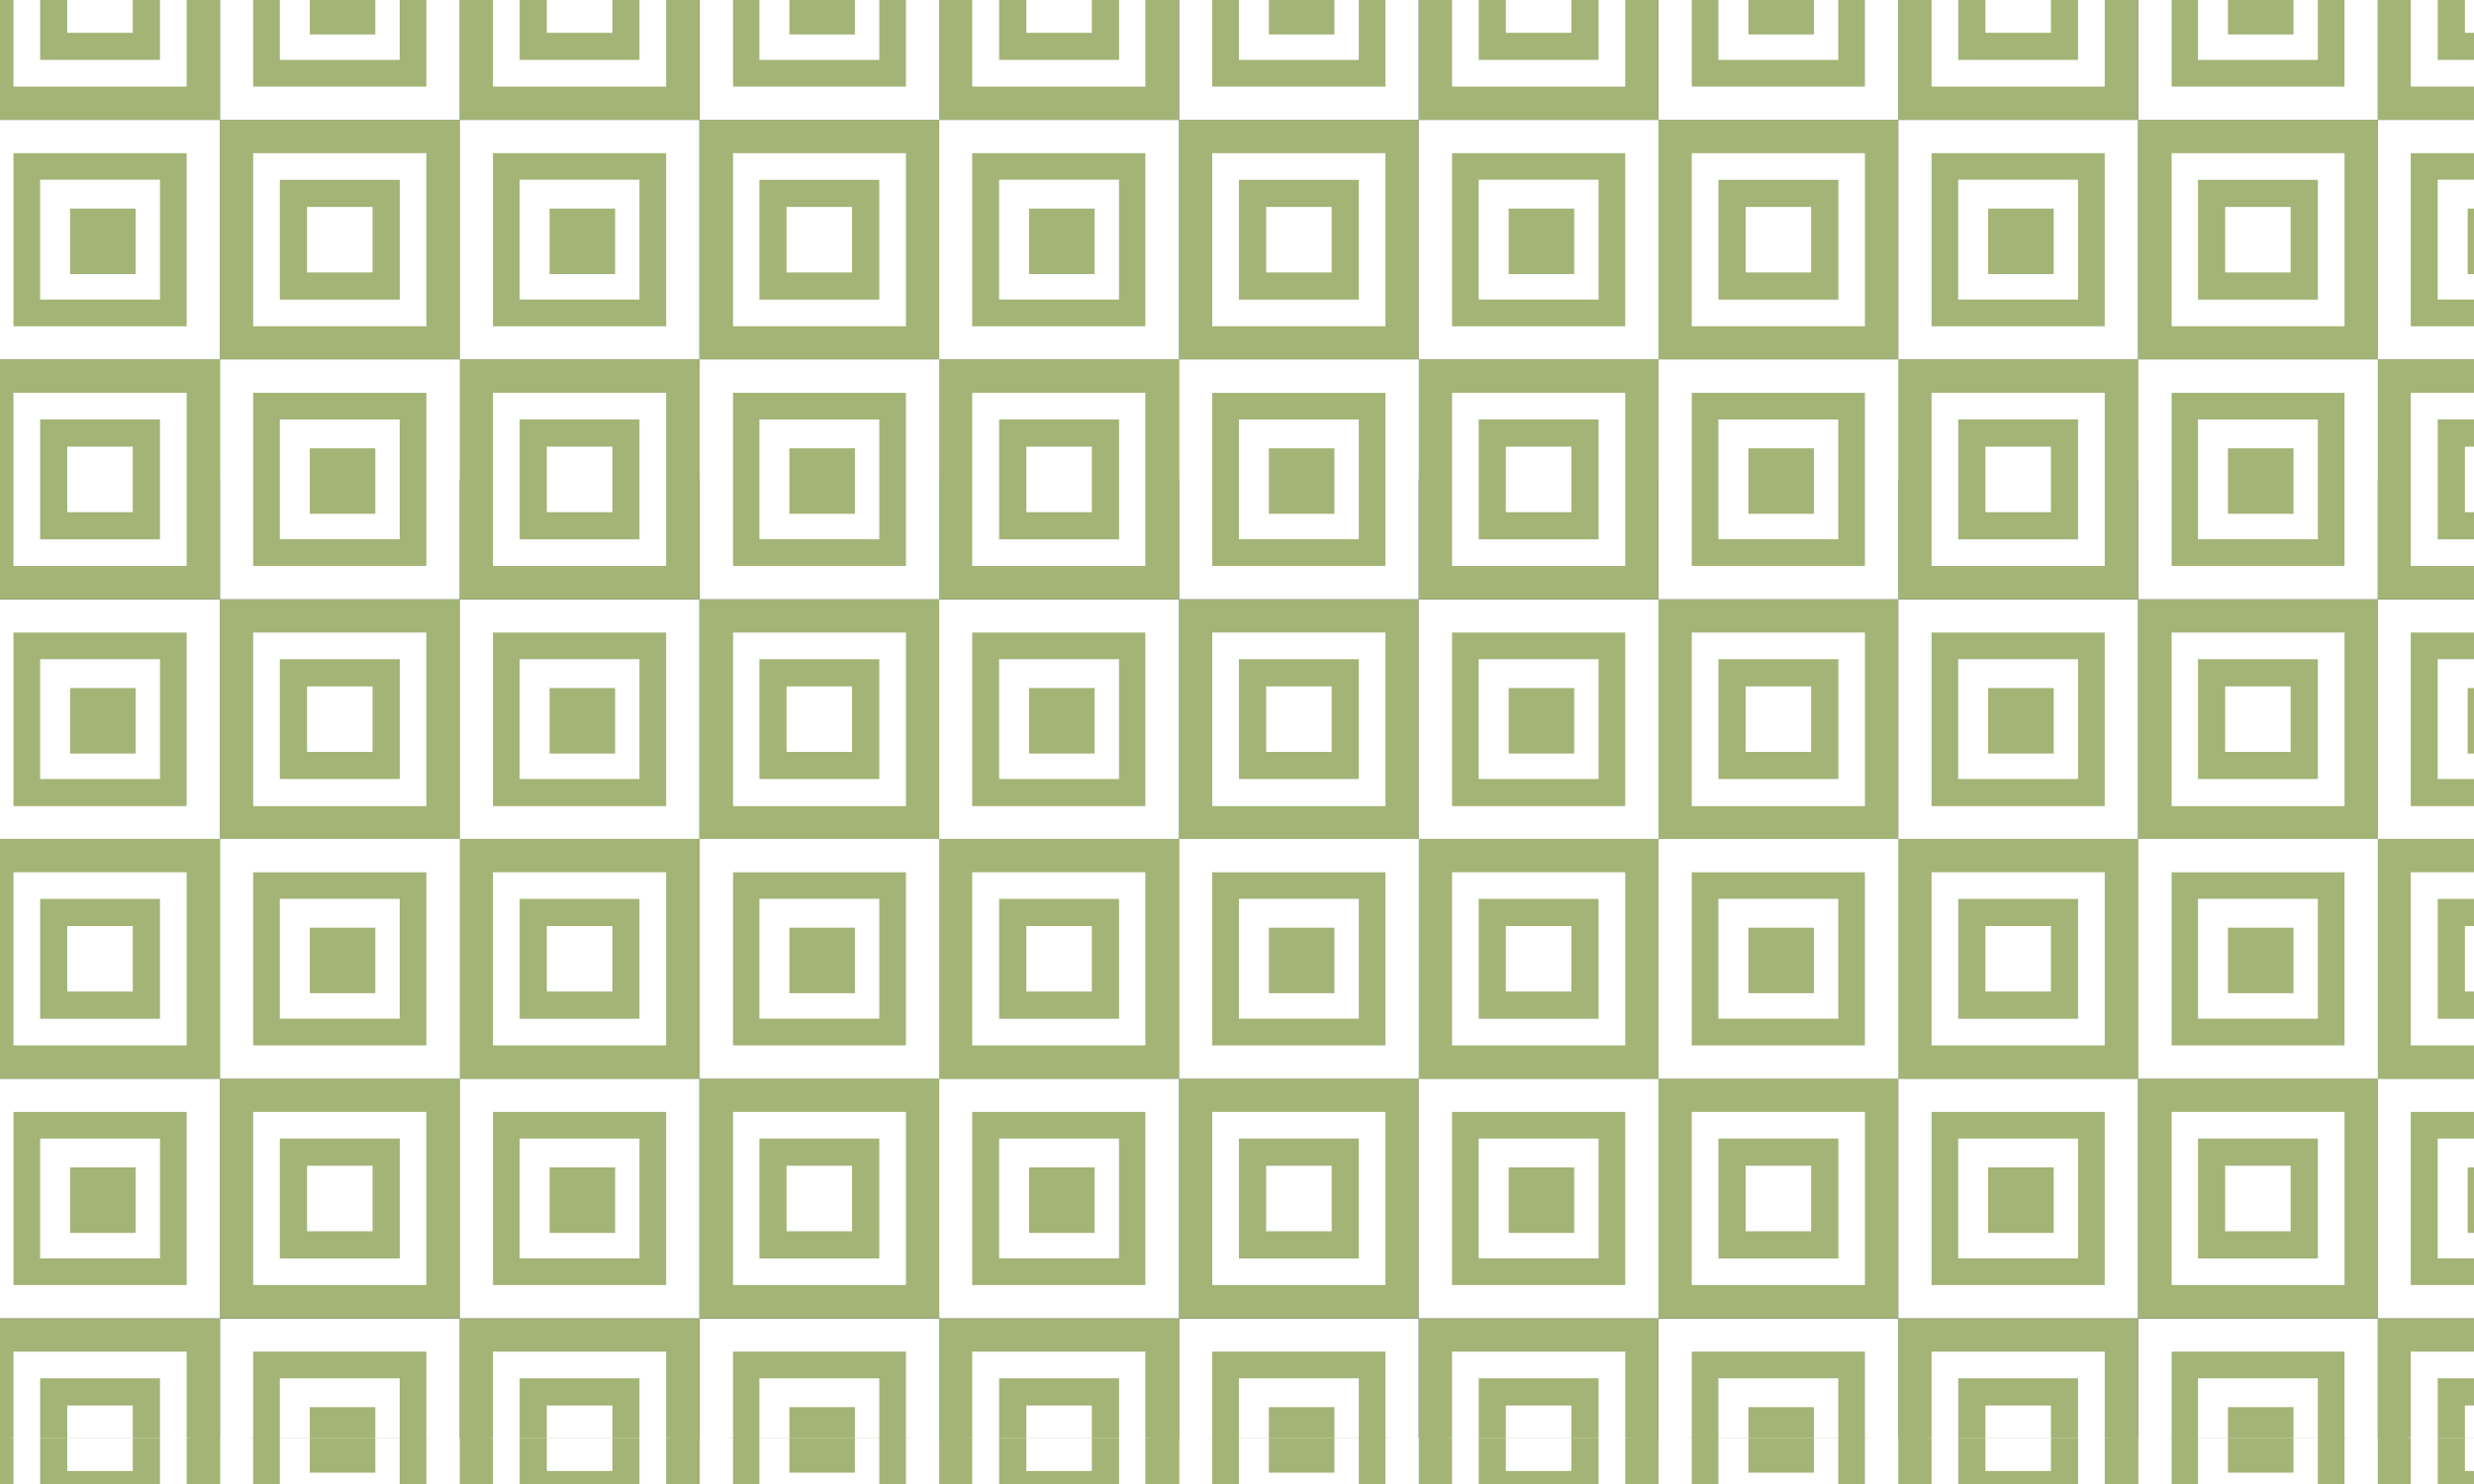 <?xml version="1.0" encoding="UTF-8"?> <svg xmlns="http://www.w3.org/2000/svg" xmlns:xlink="http://www.w3.org/1999/xlink" id="Layer_1" data-name="Layer 1" viewBox="0 0 270 162"><rect x="0" y="0" width="270" height="162" fill="#333333" stroke="none"/><defs><style>.cls-1{fill:none;}.cls-2{clip-path:url(#clip-path);}.cls-3{clip-path:url(#clip-path-2);}.cls-4{fill:#fff;}.cls-5{fill:#a3b476;}.cls-6{clip-path:url(#clip-path-3);}.cls-7{clip-path:url(#clip-path-4);}.cls-8{clip-path:url(#clip-path-5);}.cls-9{clip-path:url(#clip-path-6);}.cls-10{clip-path:url(#clip-path-7);}.cls-11{clip-path:url(#clip-path-8);}.cls-12{clip-path:url(#clip-path-9);}.cls-13{clip-path:url(#clip-path-10);}.cls-14{clip-path:url(#clip-path-11);}.cls-15{clip-path:url(#clip-path-12);}.cls-16{clip-path:url(#clip-path-13);}.cls-17{clip-path:url(#clip-path-14);}.cls-18{clip-path:url(#clip-path-15);}</style><clipPath id="clip-path"><rect class="cls-1" width="270" height="162"></rect></clipPath><clipPath id="clip-path-2"><rect class="cls-1" x="233.33" width="52.33" height="52.33"></rect></clipPath><clipPath id="clip-path-3"><rect class="cls-1" x="233.33" y="157" width="52.33" height="52.33"></rect></clipPath><clipPath id="clip-path-4"><rect class="cls-1" x="181" width="52.33" height="52.33"></rect></clipPath><clipPath id="clip-path-5"><rect class="cls-1" x="181" y="157" width="52.33" height="52.33"></rect></clipPath><clipPath id="clip-path-6"><rect class="cls-1" x="128.67" width="52.33" height="52.33"></rect></clipPath><clipPath id="clip-path-7"><rect class="cls-1" x="128.67" y="157" width="52.33" height="52.33"></rect></clipPath><clipPath id="clip-path-8"><rect class="cls-1" x="76.33" width="52.33" height="52.33"></rect></clipPath><clipPath id="clip-path-9"><rect class="cls-1" x="76.33" y="157" width="52.33" height="52.33"></rect></clipPath><clipPath id="clip-path-10"><rect class="cls-1" x="24" width="52.33" height="52.33"></rect></clipPath><clipPath id="clip-path-11"><rect class="cls-1" x="24" y="157" width="52.33" height="52.33"></rect></clipPath><clipPath id="clip-path-12"><rect class="cls-1" x="-28.33" width="52.33" height="52.33"></rect></clipPath><clipPath id="clip-path-13"><rect class="cls-1" x="-28.33" y="157" width="52.33" height="52.33"></rect></clipPath><clipPath id="clip-path-14"><rect class="cls-1" x="-290" y="118.89" width="270" height="43.11"></rect></clipPath><clipPath id="clip-path-15"><rect class="cls-1" x="-28.33" y="104.67" width="52.33" height="52.33"></rect></clipPath></defs><title>Biz Card mwp Squares</title><g class="cls-2"><g class="cls-3"><rect class="cls-4" x="262.77" y="42.52" width="19.63" height="19.63"></rect><path class="cls-5" d="M282,42.88v18.9h-18.9V42.88H282m3.64-3.63H259.5V65.42h26.17V39.25Z"></path><polygon class="cls-5" points="279.13 45.79 266.04 45.79 266.04 58.88 279.13 58.88 279.13 45.79 279.13 45.79"></polygon><rect class="cls-4" x="269.01" y="48.76" width="7.15" height="7.15"></rect><rect class="cls-5" x="236.6" y="42.52" width="19.63" height="19.63"></rect><path class="cls-4" d="M255.87,42.88v18.9H237V42.88h18.9m3.63-3.63H233.33V65.42H259.5V39.25Z"></path><rect class="cls-4" x="239.88" y="45.79" width="13.08" height="13.08"></rect><rect class="cls-5" x="243.15" y="48.94" width="7.15" height="7.15"></rect><rect class="cls-4" x="236.6" y="16.35" width="19.63" height="19.63"></rect><path class="cls-5" d="M255.87,16.72v18.9H237V16.72h18.9m3.63-3.64H233.33V39.25H259.5V13.08Z"></path><polygon class="cls-5" points="252.96 19.63 239.88 19.63 239.88 32.71 252.96 32.71 252.96 19.63 252.96 19.63"></polygon><rect class="cls-5" x="262.77" y="16.35" width="19.63" height="19.63"></rect><path class="cls-4" d="M282,16.72v18.9h-18.9V16.72H282m3.64-3.64H259.5V39.25h26.17V13.08Z"></path><rect class="cls-4" x="266.04" y="19.62" width="13.08" height="13.08"></rect><rect class="cls-5" x="269.31" y="22.77" width="7.15" height="7.15"></rect><rect class="cls-4" x="242.84" y="22.59" width="7.15" height="7.15"></rect><rect class="cls-4" x="262.77" y="-9.81" width="19.63" height="19.63"></rect><path class="cls-5" d="M282-9.45V9.45h-18.9V-9.45H282m3.64-3.63H259.5V13.08h26.17V-13.08Z"></path><polygon class="cls-5" points="279.13 -6.54 266.04 -6.54 266.04 6.54 279.13 6.54 279.13 -6.54 279.13 -6.54"></polygon><rect class="cls-4" x="269.01" y="-3.57" width="7.15" height="7.15"></rect><rect class="cls-5" x="236.6" y="-9.81" width="19.63" height="19.63"></rect><path class="cls-4" d="M255.87-9.45V9.45H237V-9.45h18.9m3.63-3.63H233.33V13.08H259.5V-13.08Z"></path><rect class="cls-4" x="239.88" y="-6.54" width="13.08" height="13.08"></rect><rect class="cls-5" x="243.15" y="-3.39" width="7.15" height="7.15"></rect></g><rect class="cls-4" x="262.77" y="94.85" width="19.63" height="19.63"></rect><path class="cls-5" d="M282,95.22v18.9h-18.9V95.22H282m3.64-3.64H259.5v26.17h26.17V91.58Z"></path><polygon class="cls-5" points="279.13 98.13 266.04 98.13 266.04 111.21 279.13 111.21 279.13 98.13 279.13 98.13"></polygon><rect class="cls-4" x="269.01" y="101.09" width="7.15" height="7.15"></rect><rect class="cls-5" x="236.6" y="94.85" width="19.63" height="19.63"></rect><path class="cls-4" d="M255.87,95.22v18.9H237V95.22h18.9m3.63-3.64H233.33v26.17H259.5V91.58Z"></path><rect class="cls-4" x="239.88" y="98.12" width="13.08" height="13.08"></rect><rect class="cls-5" x="243.15" y="101.27" width="7.15" height="7.15"></rect><rect class="cls-4" x="236.6" y="68.69" width="19.63" height="19.63"></rect><path class="cls-5" d="M255.87,69.05V88H237V69.05h18.9m3.63-3.63H233.33V91.58H259.5V65.42Z"></path><polygon class="cls-5" points="252.96 71.96 239.88 71.96 239.88 85.04 252.96 85.04 252.96 71.96 252.96 71.96"></polygon><rect class="cls-5" x="262.77" y="68.69" width="19.63" height="19.63"></rect><path class="cls-4" d="M282,69.05V88h-18.9V69.05H282m3.64-3.63H259.5V91.58h26.17V65.42Z"></path><rect class="cls-4" x="266.04" y="71.96" width="13.08" height="13.08"></rect><rect class="cls-5" x="269.31" y="75.11" width="7.15" height="7.15"></rect><rect class="cls-4" x="242.84" y="74.93" width="7.15" height="7.15"></rect><rect class="cls-4" x="262.77" y="42.52" width="19.63" height="19.63"></rect><path class="cls-5" d="M282,42.88v18.9h-18.9V42.88H282m3.64-3.63H259.5V65.42h26.17V39.25Z"></path><polygon class="cls-5" points="279.13 45.79 266.04 45.79 266.04 58.88 279.13 58.88 279.13 45.79 279.13 45.79"></polygon><rect class="cls-4" x="269.01" y="48.76" width="7.15" height="7.15"></rect><rect class="cls-5" x="236.6" y="42.52" width="19.63" height="19.63"></rect><path class="cls-4" d="M255.87,42.88v18.9H237V42.88h18.9m3.63-3.63H233.33V65.42H259.5V39.25Z"></path><rect class="cls-4" x="239.88" y="45.79" width="13.08" height="13.08"></rect><rect class="cls-5" x="243.15" y="48.94" width="7.15" height="7.15"></rect><rect class="cls-4" x="262.77" y="147.19" width="19.63" height="19.63"></rect><path class="cls-5" d="M282,147.55v18.9h-18.9v-18.9H282m3.64-3.63H259.5v26.16h26.17V143.92Z"></path><polygon class="cls-5" points="279.13 150.46 266.04 150.46 266.04 163.54 279.13 163.54 279.13 150.46 279.13 150.46"></polygon><rect class="cls-4" x="269.01" y="153.43" width="7.15" height="7.15"></rect><rect class="cls-5" x="236.6" y="147.19" width="19.63" height="19.63"></rect><path class="cls-4" d="M255.87,147.55v18.9H237v-18.9h18.9m3.63-3.63H233.33v26.16H259.5V143.92Z"></path><rect class="cls-4" x="239.88" y="150.46" width="13.08" height="13.08"></rect><rect class="cls-5" x="243.15" y="153.61" width="7.15" height="7.15"></rect><rect class="cls-4" x="236.6" y="121.02" width="19.63" height="19.63"></rect><path class="cls-5" d="M255.87,121.38v18.9H237v-18.9h18.9m3.63-3.63H233.33v26.17H259.5V117.75Z"></path><polygon class="cls-5" points="252.96 124.29 239.88 124.29 239.88 137.38 252.96 137.38 252.96 124.29 252.96 124.29"></polygon><rect class="cls-5" x="262.77" y="121.02" width="19.63" height="19.63"></rect><path class="cls-4" d="M282,121.38v18.9h-18.9v-18.9H282m3.64-3.63H259.5v26.17h26.17V117.75Z"></path><rect class="cls-4" x="266.04" y="124.29" width="13.08" height="13.08"></rect><rect class="cls-5" x="269.31" y="127.44" width="7.15" height="7.15"></rect><rect class="cls-4" x="242.84" y="127.26" width="7.15" height="7.15"></rect><rect class="cls-4" x="262.77" y="94.85" width="19.63" height="19.63"></rect><path class="cls-5" d="M282,95.22v18.9h-18.9V95.22H282m3.64-3.64H259.5v26.17h26.17V91.58Z"></path><polygon class="cls-5" points="279.13 98.13 266.04 98.13 266.04 111.21 279.13 111.21 279.13 98.13 279.13 98.13"></polygon><rect class="cls-4" x="269.01" y="101.09" width="7.15" height="7.15"></rect><rect class="cls-5" x="236.6" y="94.85" width="19.63" height="19.63"></rect><path class="cls-4" d="M255.87,95.22v18.9H237V95.22h18.9m3.63-3.64H233.33v26.17H259.5V91.58Z"></path><rect class="cls-4" x="239.88" y="98.12" width="13.08" height="13.08"></rect><rect class="cls-5" x="243.15" y="101.27" width="7.15" height="7.15"></rect><g class="cls-6"><rect class="cls-4" x="262.77" y="147.19" width="19.63" height="19.63"></rect><path class="cls-5" d="M282,147.55v18.9h-18.9v-18.9H282m3.64-3.63H259.5v26.16h26.17V143.92Z"></path><polygon class="cls-5" points="279.13 150.46 266.04 150.46 266.04 163.54 279.13 163.54 279.13 150.46 279.13 150.46"></polygon><rect class="cls-4" x="269.01" y="153.43" width="7.15" height="7.15"></rect><rect class="cls-5" x="236.6" y="147.19" width="19.63" height="19.63"></rect><path class="cls-4" d="M255.87,147.55v18.9H237v-18.9h18.9m3.63-3.63H233.33v26.16H259.5V143.92Z"></path><rect class="cls-4" x="239.88" y="150.46" width="13.08" height="13.08"></rect><rect class="cls-5" x="243.15" y="153.61" width="7.15" height="7.15"></rect></g><g class="cls-7"><rect class="cls-4" x="210.44" y="42.52" width="19.63" height="19.63"></rect><path class="cls-5" d="M229.7,42.88v18.9H210.8V42.88h18.9m3.63-3.63H207.17V65.42h26.16V39.25Z"></path><polygon class="cls-5" points="226.79 45.79 213.71 45.79 213.71 58.88 226.79 58.88 226.79 45.79 226.79 45.79"></polygon><rect class="cls-4" x="216.68" y="48.76" width="7.15" height="7.15"></rect><rect class="cls-5" x="184.27" y="42.52" width="19.63" height="19.63"></rect><path class="cls-4" d="M203.53,42.88v18.9h-18.9V42.88h18.9m3.64-3.63H181V65.42h26.17V39.25Z"></path><rect class="cls-4" x="187.54" y="45.79" width="13.08" height="13.08"></rect><rect class="cls-5" x="190.81" y="48.94" width="7.15" height="7.15"></rect><rect class="cls-4" x="184.27" y="16.35" width="19.63" height="19.63"></rect><path class="cls-5" d="M203.53,16.72v18.9h-18.9V16.72h18.9m3.64-3.64H181V39.25h26.17V13.08Z"></path><polygon class="cls-5" points="200.63 19.63 187.54 19.63 187.54 32.71 200.63 32.71 200.63 19.63 200.63 19.63"></polygon><rect class="cls-5" x="210.44" y="16.35" width="19.63" height="19.63"></rect><path class="cls-4" d="M229.7,16.72v18.9H210.8V16.72h18.9m3.63-3.64H207.17V39.25h26.16V13.08Z"></path><rect class="cls-4" x="213.71" y="19.62" width="13.08" height="13.08"></rect><rect class="cls-5" x="216.98" y="22.77" width="7.15" height="7.15"></rect><rect class="cls-4" x="190.51" y="22.59" width="7.15" height="7.15"></rect><rect class="cls-4" x="210.44" y="-9.81" width="19.63" height="19.63"></rect><path class="cls-5" d="M229.7-9.45V9.45H210.8V-9.45h18.9m3.63-3.63H207.17V13.08h26.16V-13.08Z"></path><polygon class="cls-5" points="226.79 -6.54 213.71 -6.54 213.71 6.54 226.79 6.54 226.79 -6.54 226.79 -6.54"></polygon><rect class="cls-4" x="216.68" y="-3.57" width="7.15" height="7.15"></rect><rect class="cls-5" x="184.27" y="-9.81" width="19.63" height="19.63"></rect><path class="cls-4" d="M203.53-9.45V9.45h-18.9V-9.45h18.9m3.64-3.63H181V13.08h26.17V-13.08Z"></path><rect class="cls-4" x="187.54" y="-6.54" width="13.08" height="13.08"></rect><rect class="cls-5" x="190.81" y="-3.39" width="7.15" height="7.15"></rect></g><rect class="cls-4" x="210.44" y="94.85" width="19.63" height="19.63"></rect><path class="cls-5" d="M229.7,95.22v18.9H210.8V95.22h18.9m3.63-3.64H207.17v26.17h26.16V91.58Z"></path><polygon class="cls-5" points="226.79 98.13 213.71 98.13 213.71 111.21 226.79 111.21 226.79 98.13 226.79 98.13"></polygon><rect class="cls-4" x="216.68" y="101.09" width="7.15" height="7.15"></rect><rect class="cls-5" x="184.27" y="94.85" width="19.63" height="19.63"></rect><path class="cls-4" d="M203.53,95.22v18.9h-18.9V95.22h18.9m3.64-3.64H181v26.17h26.17V91.58Z"></path><rect class="cls-4" x="187.54" y="98.12" width="13.08" height="13.08"></rect><rect class="cls-5" x="190.81" y="101.27" width="7.15" height="7.15"></rect><rect class="cls-4" x="184.27" y="68.69" width="19.63" height="19.63"></rect><path class="cls-5" d="M203.53,69.05V88h-18.9V69.05h18.9m3.64-3.63H181V91.58h26.17V65.42Z"></path><polygon class="cls-5" points="200.63 71.96 187.54 71.96 187.54 85.04 200.63 85.04 200.63 71.96 200.63 71.96"></polygon><rect class="cls-5" x="210.44" y="68.69" width="19.63" height="19.63"></rect><path class="cls-4" d="M229.7,69.05V88H210.8V69.05h18.9m3.63-3.63H207.17V91.58h26.16V65.42Z"></path><rect class="cls-4" x="213.71" y="71.96" width="13.08" height="13.08"></rect><rect class="cls-5" x="216.98" y="75.11" width="7.15" height="7.15"></rect><rect class="cls-4" x="190.51" y="74.93" width="7.15" height="7.15"></rect><rect class="cls-4" x="210.44" y="42.52" width="19.63" height="19.63"></rect><path class="cls-5" d="M229.7,42.88v18.9H210.8V42.88h18.9m3.63-3.63H207.17V65.42h26.16V39.25Z"></path><polygon class="cls-5" points="226.79 45.79 213.71 45.79 213.71 58.88 226.79 58.88 226.79 45.79 226.79 45.79"></polygon><rect class="cls-4" x="216.68" y="48.76" width="7.15" height="7.15"></rect><rect class="cls-5" x="184.27" y="42.52" width="19.63" height="19.63"></rect><path class="cls-4" d="M203.53,42.88v18.9h-18.9V42.88h18.9m3.64-3.63H181V65.42h26.17V39.25Z"></path><rect class="cls-4" x="187.54" y="45.79" width="13.08" height="13.08"></rect><rect class="cls-5" x="190.81" y="48.94" width="7.15" height="7.15"></rect><rect class="cls-4" x="210.44" y="147.19" width="19.63" height="19.63"></rect><path class="cls-5" d="M229.7,147.55v18.9H210.8v-18.9h18.9m3.63-3.63H207.17v26.16h26.16V143.92Z"></path><polygon class="cls-5" points="226.79 150.46 213.71 150.46 213.71 163.54 226.79 163.54 226.79 150.46 226.79 150.46"></polygon><rect class="cls-4" x="216.68" y="153.43" width="7.15" height="7.15"></rect><rect class="cls-5" x="184.27" y="147.19" width="19.63" height="19.63"></rect><path class="cls-4" d="M203.53,147.55v18.9h-18.9v-18.9h18.9m3.64-3.63H181v26.16h26.17V143.92Z"></path><rect class="cls-4" x="187.54" y="150.46" width="13.08" height="13.08"></rect><rect class="cls-5" x="190.81" y="153.61" width="7.15" height="7.15"></rect><rect class="cls-4" x="184.27" y="121.02" width="19.63" height="19.63"></rect><path class="cls-5" d="M203.53,121.38v18.9h-18.9v-18.9h18.9m3.64-3.63H181v26.17h26.17V117.75Z"></path><polygon class="cls-5" points="200.63 124.29 187.54 124.29 187.54 137.38 200.63 137.38 200.63 124.29 200.63 124.29"></polygon><rect class="cls-5" x="210.44" y="121.02" width="19.63" height="19.63"></rect><path class="cls-4" d="M229.7,121.38v18.9H210.8v-18.9h18.9m3.63-3.63H207.17v26.17h26.16V117.75Z"></path><rect class="cls-4" x="213.71" y="124.29" width="13.08" height="13.08"></rect><rect class="cls-5" x="216.98" y="127.44" width="7.15" height="7.15"></rect><rect class="cls-4" x="190.51" y="127.26" width="7.15" height="7.15"></rect><rect class="cls-4" x="210.44" y="94.85" width="19.63" height="19.63"></rect><path class="cls-5" d="M229.7,95.22v18.9H210.8V95.22h18.9m3.63-3.64H207.17v26.17h26.16V91.58Z"></path><polygon class="cls-5" points="226.79 98.13 213.71 98.13 213.71 111.21 226.79 111.21 226.79 98.13 226.79 98.13"></polygon><rect class="cls-4" x="216.68" y="101.09" width="7.15" height="7.15"></rect><rect class="cls-5" x="184.27" y="94.85" width="19.63" height="19.63"></rect><path class="cls-4" d="M203.53,95.22v18.9h-18.9V95.22h18.9m3.64-3.64H181v26.17h26.17V91.58Z"></path><rect class="cls-4" x="187.54" y="98.12" width="13.08" height="13.08"></rect><rect class="cls-5" x="190.81" y="101.27" width="7.15" height="7.15"></rect><g class="cls-8"><rect class="cls-4" x="210.44" y="147.19" width="19.63" height="19.63"></rect><path class="cls-5" d="M229.7,147.55v18.9H210.8v-18.9h18.9m3.63-3.63H207.17v26.16h26.16V143.92Z"></path><polygon class="cls-5" points="226.79 150.46 213.71 150.46 213.71 163.54 226.79 163.54 226.79 150.46 226.79 150.46"></polygon><rect class="cls-4" x="216.68" y="153.43" width="7.15" height="7.15"></rect><rect class="cls-5" x="184.27" y="147.19" width="19.63" height="19.63"></rect><path class="cls-4" d="M203.53,147.55v18.9h-18.9v-18.9h18.9m3.64-3.63H181v26.16h26.17V143.92Z"></path><rect class="cls-4" x="187.54" y="150.46" width="13.08" height="13.08"></rect><rect class="cls-5" x="190.81" y="153.61" width="7.15" height="7.15"></rect></g><g class="cls-9"><rect class="cls-4" x="158.1" y="42.52" width="19.63" height="19.63"></rect><path class="cls-5" d="M177.37,42.88v18.9h-18.9V42.88h18.9M181,39.25H154.83V65.42H181V39.25Z"></path><polygon class="cls-5" points="174.46 45.79 161.38 45.79 161.38 58.88 174.46 58.88 174.46 45.79 174.46 45.79"></polygon><rect class="cls-4" x="164.34" y="48.76" width="7.15" height="7.15"></rect><rect class="cls-5" x="131.94" y="42.52" width="19.63" height="19.63"></rect><path class="cls-4" d="M151.2,42.88v18.9H132.3V42.88h18.9m3.63-3.63H128.67V65.42h26.16V39.25Z"></path><rect class="cls-4" x="135.21" y="45.79" width="13.08" height="13.08"></rect><rect class="cls-5" x="138.48" y="48.94" width="7.15" height="7.15"></rect><rect class="cls-4" x="131.94" y="16.35" width="19.63" height="19.63"></rect><path class="cls-5" d="M151.2,16.72v18.9H132.3V16.72h18.9m3.63-3.64H128.67V39.25h26.16V13.08Z"></path><polygon class="cls-5" points="148.29 19.63 135.21 19.63 135.21 32.71 148.29 32.71 148.29 19.63 148.29 19.63"></polygon><rect class="cls-5" x="158.1" y="16.35" width="19.63" height="19.63"></rect><path class="cls-4" d="M177.37,16.72v18.9h-18.9V16.72h18.9M181,13.08H154.83V39.25H181V13.08Z"></path><rect class="cls-4" x="161.38" y="19.62" width="13.08" height="13.08"></rect><rect class="cls-5" x="164.65" y="22.77" width="7.15" height="7.15"></rect><rect class="cls-4" x="138.18" y="22.59" width="7.15" height="7.15"></rect><rect class="cls-4" x="158.1" y="-9.81" width="19.63" height="19.63"></rect><path class="cls-5" d="M177.37-9.45V9.45h-18.9V-9.45h18.9M181-13.08H154.83V13.08H181V-13.08Z"></path><polygon class="cls-5" points="174.46 -6.54 161.38 -6.54 161.38 6.54 174.46 6.54 174.46 -6.54 174.46 -6.54"></polygon><rect class="cls-4" x="164.34" y="-3.57" width="7.15" height="7.15"></rect><rect class="cls-5" x="131.94" y="-9.81" width="19.63" height="19.63"></rect><path class="cls-4" d="M151.2-9.45V9.45H132.3V-9.45h18.9m3.63-3.63H128.67V13.08h26.16V-13.08Z"></path><rect class="cls-4" x="135.21" y="-6.54" width="13.08" height="13.08"></rect><rect class="cls-5" x="138.48" y="-3.39" width="7.15" height="7.15"></rect></g><rect class="cls-4" x="158.1" y="94.85" width="19.63" height="19.63"></rect><path class="cls-5" d="M177.37,95.22v18.9h-18.9V95.22h18.9M181,91.58H154.83v26.17H181V91.58Z"></path><polygon class="cls-5" points="174.46 98.13 161.38 98.13 161.38 111.21 174.46 111.21 174.46 98.13 174.46 98.13"></polygon><rect class="cls-4" x="164.34" y="101.09" width="7.15" height="7.15"></rect><rect class="cls-5" x="131.94" y="94.85" width="19.63" height="19.63"></rect><path class="cls-4" d="M151.2,95.22v18.9H132.3V95.22h18.9m3.63-3.64H128.67v26.17h26.16V91.58Z"></path><rect class="cls-4" x="135.21" y="98.12" width="13.08" height="13.08"></rect><rect class="cls-5" x="138.48" y="101.27" width="7.15" height="7.15"></rect><rect class="cls-4" x="131.94" y="68.69" width="19.63" height="19.63"></rect><path class="cls-5" d="M151.2,69.05V88H132.3V69.05h18.9m3.63-3.63H128.67V91.58h26.16V65.42Z"></path><polygon class="cls-5" points="148.29 71.96 135.21 71.96 135.21 85.04 148.29 85.04 148.29 71.96 148.29 71.96"></polygon><rect class="cls-5" x="158.1" y="68.69" width="19.63" height="19.63"></rect><path class="cls-4" d="M177.37,69.05V88h-18.9V69.05h18.9M181,65.42H154.83V91.58H181V65.42Z"></path><rect class="cls-4" x="161.38" y="71.96" width="13.08" height="13.08"></rect><rect class="cls-5" x="164.65" y="75.11" width="7.15" height="7.15"></rect><rect class="cls-4" x="138.18" y="74.93" width="7.15" height="7.15"></rect><rect class="cls-4" x="158.1" y="42.52" width="19.63" height="19.63"></rect><path class="cls-5" d="M177.37,42.88v18.9h-18.9V42.88h18.9M181,39.25H154.83V65.42H181V39.25Z"></path><polygon class="cls-5" points="174.46 45.79 161.38 45.79 161.38 58.88 174.46 58.88 174.46 45.79 174.46 45.79"></polygon><rect class="cls-4" x="164.34" y="48.76" width="7.15" height="7.15"></rect><rect class="cls-5" x="131.94" y="42.52" width="19.63" height="19.63"></rect><path class="cls-4" d="M151.2,42.88v18.9H132.3V42.88h18.9m3.63-3.63H128.67V65.42h26.16V39.25Z"></path><rect class="cls-4" x="135.21" y="45.79" width="13.08" height="13.08"></rect><rect class="cls-5" x="138.48" y="48.94" width="7.15" height="7.15"></rect><rect class="cls-4" x="158.1" y="147.19" width="19.63" height="19.63"></rect><path class="cls-5" d="M177.37,147.55v18.9h-18.9v-18.9h18.9m3.63-3.63H154.83v26.16H181V143.92Z"></path><polygon class="cls-5" points="174.46 150.46 161.38 150.46 161.38 163.54 174.46 163.54 174.46 150.46 174.46 150.46"></polygon><rect class="cls-4" x="164.34" y="153.43" width="7.15" height="7.15"></rect><rect class="cls-5" x="131.94" y="147.19" width="19.63" height="19.63"></rect><path class="cls-4" d="M151.2,147.55v18.9H132.3v-18.9h18.9m3.63-3.63H128.67v26.16h26.16V143.92Z"></path><rect class="cls-4" x="135.21" y="150.46" width="13.08" height="13.08"></rect><rect class="cls-5" x="138.48" y="153.61" width="7.15" height="7.15"></rect><rect class="cls-4" x="131.94" y="121.02" width="19.63" height="19.63"></rect><path class="cls-5" d="M151.2,121.38v18.9H132.3v-18.9h18.9m3.63-3.63H128.67v26.17h26.16V117.75Z"></path><polygon class="cls-5" points="148.29 124.29 135.21 124.29 135.21 137.38 148.29 137.38 148.29 124.29 148.29 124.29"></polygon><rect class="cls-5" x="158.1" y="121.02" width="19.63" height="19.63"></rect><path class="cls-4" d="M177.37,121.38v18.9h-18.9v-18.9h18.9m3.63-3.63H154.83v26.17H181V117.75Z"></path><rect class="cls-4" x="161.38" y="124.29" width="13.08" height="13.08"></rect><rect class="cls-5" x="164.65" y="127.44" width="7.15" height="7.15"></rect><rect class="cls-4" x="138.18" y="127.26" width="7.15" height="7.15"></rect><rect class="cls-4" x="158.1" y="94.85" width="19.63" height="19.63"></rect><path class="cls-5" d="M177.37,95.22v18.9h-18.9V95.22h18.9M181,91.58H154.83v26.17H181V91.58Z"></path><polygon class="cls-5" points="174.46 98.13 161.38 98.13 161.38 111.21 174.46 111.21 174.46 98.13 174.46 98.13"></polygon><rect class="cls-4" x="164.34" y="101.09" width="7.15" height="7.15"></rect><rect class="cls-5" x="131.94" y="94.85" width="19.63" height="19.63"></rect><path class="cls-4" d="M151.2,95.22v18.9H132.3V95.22h18.9m3.63-3.64H128.67v26.17h26.16V91.58Z"></path><rect class="cls-4" x="135.21" y="98.12" width="13.08" height="13.08"></rect><rect class="cls-5" x="138.48" y="101.27" width="7.15" height="7.15"></rect><g class="cls-10"><rect class="cls-4" x="158.1" y="147.19" width="19.63" height="19.63"></rect><path class="cls-5" d="M177.37,147.55v18.9h-18.9v-18.9h18.9m3.63-3.63H154.83v26.16H181V143.92Z"></path><polygon class="cls-5" points="174.46 150.46 161.38 150.46 161.38 163.54 174.46 163.54 174.46 150.46 174.46 150.46"></polygon><rect class="cls-4" x="164.34" y="153.43" width="7.15" height="7.15"></rect><rect class="cls-5" x="131.94" y="147.19" width="19.63" height="19.63"></rect><path class="cls-4" d="M151.2,147.55v18.9H132.3v-18.9h18.9m3.63-3.63H128.67v26.16h26.16V143.92Z"></path><rect class="cls-4" x="135.21" y="150.46" width="13.08" height="13.08"></rect><rect class="cls-5" x="138.48" y="153.61" width="7.15" height="7.15"></rect></g><g class="cls-11"><rect class="cls-4" x="105.77" y="42.52" width="19.63" height="19.63"></rect><path class="cls-5" d="M125,42.88v18.9h-18.9V42.88H125m3.64-3.63H102.5V65.42h26.17V39.25Z"></path><polygon class="cls-5" points="122.13 45.79 109.04 45.79 109.04 58.88 122.13 58.88 122.13 45.79 122.13 45.79"></polygon><rect class="cls-4" x="112.01" y="48.76" width="7.15" height="7.15"></rect><rect class="cls-5" x="79.6" y="42.52" width="19.63" height="19.63"></rect><path class="cls-4" d="M98.87,42.88v18.9H80V42.88h18.9m3.63-3.63H76.33V65.42H102.5V39.25Z"></path><rect class="cls-4" x="82.88" y="45.79" width="13.08" height="13.08"></rect><rect class="cls-5" x="86.15" y="48.94" width="7.15" height="7.15"></rect><rect class="cls-4" x="79.6" y="16.35" width="19.63" height="19.63"></rect><path class="cls-5" d="M98.87,16.72v18.9H80V16.72h18.9m3.63-3.64H76.33V39.25H102.5V13.08Z"></path><polygon class="cls-5" points="95.96 19.63 82.88 19.63 82.88 32.71 95.96 32.71 95.96 19.63 95.96 19.63"></polygon><rect class="cls-5" x="105.77" y="16.35" width="19.63" height="19.63"></rect><path class="cls-4" d="M125,16.72v18.9h-18.9V16.72H125m3.64-3.64H102.5V39.25h26.17V13.08Z"></path><rect class="cls-4" x="109.04" y="19.62" width="13.08" height="13.08"></rect><rect class="cls-5" x="112.31" y="22.77" width="7.15" height="7.15"></rect><rect class="cls-4" x="85.84" y="22.59" width="7.15" height="7.15"></rect><rect class="cls-4" x="105.77" y="-9.81" width="19.63" height="19.63"></rect><path class="cls-5" d="M125-9.45V9.45h-18.9V-9.45H125m3.64-3.63H102.5V13.08h26.17V-13.08Z"></path><polygon class="cls-5" points="122.13 -6.54 109.04 -6.54 109.04 6.54 122.13 6.54 122.13 -6.54 122.13 -6.54"></polygon><rect class="cls-4" x="112.01" y="-3.57" width="7.15" height="7.15"></rect><rect class="cls-5" x="79.6" y="-9.81" width="19.63" height="19.63"></rect><path class="cls-4" d="M98.87-9.45V9.45H80V-9.45h18.9m3.63-3.63H76.33V13.08H102.5V-13.08Z"></path><rect class="cls-4" x="82.88" y="-6.54" width="13.08" height="13.08"></rect><rect class="cls-5" x="86.15" y="-3.39" width="7.15" height="7.15"></rect></g><rect class="cls-4" x="105.77" y="94.85" width="19.63" height="19.63"></rect><path class="cls-5" d="M125,95.22v18.9h-18.9V95.22H125m3.64-3.64H102.5v26.17h26.17V91.58Z"></path><polygon class="cls-5" points="122.13 98.13 109.04 98.13 109.04 111.21 122.13 111.21 122.13 98.13 122.13 98.13"></polygon><rect class="cls-4" x="112.01" y="101.09" width="7.15" height="7.15"></rect><rect class="cls-5" x="79.6" y="94.85" width="19.63" height="19.63"></rect><path class="cls-4" d="M98.87,95.22v18.9H80V95.22h18.9m3.63-3.64H76.33v26.17H102.5V91.58Z"></path><rect class="cls-4" x="82.88" y="98.12" width="13.08" height="13.08"></rect><rect class="cls-5" x="86.15" y="101.27" width="7.15" height="7.15"></rect><rect class="cls-4" x="79.6" y="68.69" width="19.63" height="19.63"></rect><path class="cls-5" d="M98.87,69.05V88H80V69.05h18.9m3.63-3.63H76.33V91.58H102.5V65.42Z"></path><polygon class="cls-5" points="95.96 71.96 82.88 71.96 82.88 85.04 95.96 85.04 95.96 71.96 95.96 71.96"></polygon><rect class="cls-5" x="105.77" y="68.69" width="19.63" height="19.63"></rect><path class="cls-4" d="M125,69.05V88h-18.9V69.05H125m3.64-3.63H102.5V91.58h26.17V65.42Z"></path><rect class="cls-4" x="109.04" y="71.96" width="13.08" height="13.08"></rect><rect class="cls-5" x="112.31" y="75.11" width="7.15" height="7.15"></rect><rect class="cls-4" x="85.84" y="74.93" width="7.15" height="7.15"></rect><rect class="cls-4" x="105.77" y="42.52" width="19.63" height="19.63"></rect><path class="cls-5" d="M125,42.88v18.9h-18.9V42.88H125m3.64-3.63H102.5V65.42h26.17V39.25Z"></path><polygon class="cls-5" points="122.13 45.79 109.04 45.79 109.04 58.88 122.13 58.88 122.13 45.79 122.13 45.79"></polygon><rect class="cls-4" x="112.01" y="48.76" width="7.15" height="7.15"></rect><rect class="cls-5" x="79.6" y="42.52" width="19.63" height="19.63"></rect><path class="cls-4" d="M98.87,42.88v18.9H80V42.88h18.9m3.63-3.63H76.33V65.42H102.5V39.25Z"></path><rect class="cls-4" x="82.88" y="45.79" width="13.08" height="13.08"></rect><rect class="cls-5" x="86.15" y="48.94" width="7.15" height="7.15"></rect><rect class="cls-4" x="105.77" y="147.19" width="19.63" height="19.63"></rect><path class="cls-5" d="M125,147.55v18.9h-18.9v-18.9H125m3.64-3.63H102.5v26.16h26.17V143.92Z"></path><polygon class="cls-5" points="122.13 150.46 109.04 150.46 109.04 163.54 122.13 163.54 122.13 150.46 122.13 150.46"></polygon><rect class="cls-4" x="112.01" y="153.43" width="7.15" height="7.15"></rect><rect class="cls-5" x="79.6" y="147.19" width="19.63" height="19.63"></rect><path class="cls-4" d="M98.87,147.55v18.9H80v-18.9h18.9m3.63-3.63H76.33v26.16H102.5V143.92Z"></path><rect class="cls-4" x="82.88" y="150.46" width="13.08" height="13.08"></rect><rect class="cls-5" x="86.15" y="153.61" width="7.15" height="7.15"></rect><rect class="cls-4" x="79.6" y="121.02" width="19.63" height="19.63"></rect><path class="cls-5" d="M98.87,121.38v18.9H80v-18.9h18.9m3.63-3.63H76.33v26.17H102.5V117.75Z"></path><polygon class="cls-5" points="95.96 124.29 82.88 124.29 82.88 137.38 95.96 137.38 95.96 124.29 95.96 124.29"></polygon><rect class="cls-5" x="105.77" y="121.02" width="19.63" height="19.63"></rect><path class="cls-4" d="M125,121.38v18.9h-18.9v-18.9H125m3.64-3.63H102.5v26.17h26.17V117.75Z"></path><rect class="cls-4" x="109.04" y="124.29" width="13.08" height="13.08"></rect><rect class="cls-5" x="112.31" y="127.44" width="7.15" height="7.15"></rect><rect class="cls-4" x="85.84" y="127.26" width="7.15" height="7.15"></rect><rect class="cls-4" x="105.77" y="94.85" width="19.63" height="19.63"></rect><path class="cls-5" d="M125,95.22v18.9h-18.9V95.22H125m3.64-3.64H102.5v26.17h26.17V91.58Z"></path><polygon class="cls-5" points="122.13 98.13 109.04 98.13 109.04 111.21 122.13 111.21 122.13 98.13 122.13 98.13"></polygon><rect class="cls-4" x="112.01" y="101.09" width="7.15" height="7.15"></rect><rect class="cls-5" x="79.6" y="94.85" width="19.63" height="19.63"></rect><path class="cls-4" d="M98.87,95.22v18.9H80V95.22h18.9m3.63-3.64H76.33v26.17H102.5V91.58Z"></path><rect class="cls-4" x="82.88" y="98.12" width="13.08" height="13.08"></rect><rect class="cls-5" x="86.15" y="101.27" width="7.15" height="7.15"></rect><g class="cls-12"><rect class="cls-4" x="105.77" y="147.19" width="19.63" height="19.63"></rect><path class="cls-5" d="M125,147.55v18.9h-18.9v-18.9H125m3.64-3.63H102.5v26.16h26.17V143.92Z"></path><polygon class="cls-5" points="122.13 150.46 109.04 150.46 109.04 163.54 122.13 163.54 122.13 150.46 122.13 150.46"></polygon><rect class="cls-4" x="112.01" y="153.43" width="7.15" height="7.15"></rect><rect class="cls-5" x="79.6" y="147.19" width="19.63" height="19.63"></rect><path class="cls-4" d="M98.87,147.55v18.9H80v-18.9h18.9m3.63-3.63H76.33v26.16H102.5V143.92Z"></path><rect class="cls-4" x="82.88" y="150.46" width="13.08" height="13.08"></rect><rect class="cls-5" x="86.15" y="153.61" width="7.15" height="7.15"></rect></g><g class="cls-13"><rect class="cls-4" x="53.44" y="42.52" width="19.63" height="19.63"></rect><path class="cls-5" d="M72.7,42.88v18.9H53.8V42.88H72.7m3.63-3.63H50.17V65.42H76.33V39.25Z"></path><polygon class="cls-5" points="69.79 45.79 56.71 45.79 56.71 58.88 69.79 58.88 69.79 45.79 69.79 45.79"></polygon><rect class="cls-4" x="59.68" y="48.76" width="7.15" height="7.15"></rect><rect class="cls-5" x="27.27" y="42.52" width="19.63" height="19.63"></rect><path class="cls-4" d="M46.53,42.88v18.9H27.63V42.88h18.9m3.64-3.63H24V65.42H50.17V39.25Z"></path><rect class="cls-4" x="30.54" y="45.79" width="13.08" height="13.08"></rect><rect class="cls-5" x="33.81" y="48.94" width="7.15" height="7.15"></rect><rect class="cls-4" x="27.27" y="16.35" width="19.63" height="19.63"></rect><path class="cls-5" d="M46.53,16.72v18.9H27.63V16.72h18.9m3.64-3.64H24V39.25H50.17V13.08Z"></path><polygon class="cls-5" points="43.63 19.63 30.54 19.63 30.54 32.71 43.63 32.71 43.63 19.63 43.63 19.63"></polygon><rect class="cls-5" x="53.44" y="16.35" width="19.63" height="19.63"></rect><path class="cls-4" d="M72.7,16.72v18.9H53.8V16.72H72.7m3.63-3.64H50.17V39.25H76.33V13.08Z"></path><rect class="cls-4" x="56.71" y="19.62" width="13.08" height="13.08"></rect><rect class="cls-5" x="59.98" y="22.77" width="7.15" height="7.15"></rect><rect class="cls-4" x="33.51" y="22.59" width="7.15" height="7.15"></rect><rect class="cls-4" x="53.44" y="-9.81" width="19.63" height="19.63"></rect><path class="cls-5" d="M72.7-9.45V9.45H53.8V-9.45H72.7m3.63-3.63H50.17V13.08H76.33V-13.08Z"></path><polygon class="cls-5" points="69.79 -6.54 56.71 -6.54 56.71 6.54 69.79 6.54 69.79 -6.54 69.79 -6.54"></polygon><rect class="cls-4" x="59.68" y="-3.57" width="7.15" height="7.15"></rect><rect class="cls-5" x="27.27" y="-9.81" width="19.63" height="19.63"></rect><path class="cls-4" d="M46.53-9.45V9.45H27.63V-9.45h18.9m3.64-3.63H24V13.08H50.17V-13.08Z"></path><rect class="cls-4" x="30.54" y="-6.54" width="13.08" height="13.08"></rect><rect class="cls-5" x="33.81" y="-3.39" width="7.15" height="7.15"></rect></g><rect class="cls-4" x="53.44" y="94.85" width="19.63" height="19.63"></rect><path class="cls-5" d="M72.7,95.22v18.9H53.8V95.22H72.7m3.63-3.64H50.17v26.17H76.33V91.58Z"></path><polygon class="cls-5" points="69.79 98.13 56.71 98.13 56.71 111.21 69.79 111.21 69.79 98.13 69.79 98.13"></polygon><rect class="cls-4" x="59.68" y="101.09" width="7.15" height="7.15"></rect><rect class="cls-5" x="27.27" y="94.85" width="19.63" height="19.63"></rect><path class="cls-4" d="M46.53,95.22v18.9H27.63V95.22h18.9m3.64-3.64H24v26.17H50.17V91.58Z"></path><rect class="cls-4" x="30.54" y="98.12" width="13.08" height="13.08"></rect><rect class="cls-5" x="33.81" y="101.27" width="7.15" height="7.15"></rect><rect class="cls-4" x="27.27" y="68.69" width="19.63" height="19.63"></rect><path class="cls-5" d="M46.53,69.05V88H27.63V69.05h18.9m3.64-3.63H24V91.58H50.17V65.42Z"></path><polygon class="cls-5" points="43.63 71.96 30.54 71.96 30.54 85.04 43.63 85.04 43.63 71.96 43.63 71.96"></polygon><rect class="cls-5" x="53.44" y="68.69" width="19.63" height="19.63"></rect><path class="cls-4" d="M72.7,69.05V88H53.8V69.05H72.7m3.63-3.63H50.17V91.58H76.33V65.42Z"></path><rect class="cls-4" x="56.71" y="71.96" width="13.08" height="13.08"></rect><rect class="cls-5" x="59.98" y="75.11" width="7.15" height="7.15"></rect><rect class="cls-4" x="33.51" y="74.93" width="7.15" height="7.15"></rect><rect class="cls-4" x="53.44" y="42.52" width="19.63" height="19.63"></rect><path class="cls-5" d="M72.7,42.88v18.9H53.8V42.88H72.7m3.63-3.63H50.17V65.42H76.33V39.25Z"></path><polygon class="cls-5" points="69.79 45.79 56.71 45.79 56.71 58.88 69.79 58.88 69.79 45.79 69.79 45.79"></polygon><rect class="cls-4" x="59.68" y="48.76" width="7.15" height="7.15"></rect><rect class="cls-5" x="27.27" y="42.52" width="19.63" height="19.63"></rect><path class="cls-4" d="M46.53,42.88v18.9H27.63V42.88h18.9m3.64-3.63H24V65.42H50.17V39.25Z"></path><rect class="cls-4" x="30.54" y="45.79" width="13.08" height="13.08"></rect><rect class="cls-5" x="33.81" y="48.94" width="7.15" height="7.15"></rect><rect class="cls-4" x="53.44" y="147.19" width="19.63" height="19.63"></rect><path class="cls-5" d="M72.7,147.55v18.9H53.8v-18.9H72.7m3.63-3.63H50.17v26.16H76.33V143.92Z"></path><polygon class="cls-5" points="69.79 150.46 56.71 150.46 56.71 163.54 69.79 163.54 69.79 150.46 69.79 150.46"></polygon><rect class="cls-4" x="59.68" y="153.43" width="7.15" height="7.15"></rect><rect class="cls-5" x="27.27" y="147.19" width="19.63" height="19.63"></rect><path class="cls-4" d="M46.53,147.55v18.9H27.63v-18.9h18.9m3.64-3.63H24v26.16H50.17V143.92Z"></path><rect class="cls-4" x="30.54" y="150.46" width="13.08" height="13.08"></rect><rect class="cls-5" x="33.81" y="153.61" width="7.15" height="7.15"></rect><rect class="cls-4" x="27.27" y="121.02" width="19.63" height="19.63"></rect><path class="cls-5" d="M46.53,121.38v18.9H27.63v-18.9h18.9m3.64-3.63H24v26.17H50.17V117.75Z"></path><polygon class="cls-5" points="43.63 124.29 30.54 124.29 30.54 137.38 43.63 137.38 43.63 124.29 43.63 124.29"></polygon><rect class="cls-5" x="53.44" y="121.02" width="19.63" height="19.63"></rect><path class="cls-4" d="M72.7,121.38v18.9H53.8v-18.9H72.7m3.63-3.63H50.17v26.17H76.33V117.75Z"></path><rect class="cls-4" x="56.71" y="124.29" width="13.08" height="13.08"></rect><rect class="cls-5" x="59.98" y="127.44" width="7.15" height="7.15"></rect><rect class="cls-4" x="33.51" y="127.26" width="7.15" height="7.15"></rect><rect class="cls-4" x="53.44" y="94.85" width="19.63" height="19.63"></rect><path class="cls-5" d="M72.7,95.22v18.9H53.8V95.22H72.7m3.63-3.64H50.17v26.17H76.33V91.58Z"></path><polygon class="cls-5" points="69.79 98.13 56.71 98.13 56.71 111.21 69.79 111.21 69.79 98.13 69.79 98.13"></polygon><rect class="cls-4" x="59.68" y="101.09" width="7.15" height="7.15"></rect><rect class="cls-5" x="27.27" y="94.85" width="19.63" height="19.63"></rect><path class="cls-4" d="M46.53,95.22v18.9H27.63V95.22h18.9m3.64-3.64H24v26.17H50.17V91.58Z"></path><rect class="cls-4" x="30.54" y="98.12" width="13.08" height="13.08"></rect><rect class="cls-5" x="33.81" y="101.27" width="7.15" height="7.15"></rect><g class="cls-14"><rect class="cls-4" x="53.44" y="147.19" width="19.63" height="19.63"></rect><path class="cls-5" d="M72.7,147.55v18.9H53.8v-18.9H72.7m3.63-3.63H50.17v26.16H76.33V143.92Z"></path><polygon class="cls-5" points="69.79 150.46 56.71 150.46 56.71 163.54 69.79 163.54 69.79 150.46 69.79 150.46"></polygon><rect class="cls-4" x="59.68" y="153.43" width="7.15" height="7.15"></rect><rect class="cls-5" x="27.27" y="147.19" width="19.63" height="19.63"></rect><path class="cls-4" d="M46.53,147.55v18.9H27.63v-18.9h18.9m3.64-3.63H24v26.16H50.17V143.92Z"></path><rect class="cls-4" x="30.54" y="150.46" width="13.08" height="13.08"></rect><rect class="cls-5" x="33.81" y="153.61" width="7.15" height="7.15"></rect></g><g class="cls-15"><rect class="cls-4" x="1.1" y="42.52" width="19.63" height="19.63"></rect><path class="cls-5" d="M20.37,42.88v18.9H1.47V42.88h18.9M24,39.25H-2.17V65.42H24V39.25Z"></path><polygon class="cls-5" points="17.46 45.79 4.38 45.79 4.38 58.88 17.46 58.88 17.46 45.79 17.46 45.79"></polygon><rect class="cls-4" x="7.34" y="48.76" width="7.15" height="7.15"></rect><rect class="cls-5" x="1.1" y="16.35" width="19.63" height="19.63"></rect><path class="cls-4" d="M20.37,16.72v18.9H1.47V16.72h18.9M24,13.08H-2.17V39.25H24V13.08Z"></path><rect class="cls-4" x="4.38" y="19.62" width="13.08" height="13.08"></rect><rect class="cls-5" x="7.65" y="22.77" width="7.15" height="7.15"></rect><rect class="cls-4" x="1.1" y="-9.81" width="19.63" height="19.63"></rect><path class="cls-5" d="M20.37-9.45V9.45H1.47V-9.45h18.9M24-13.08H-2.17V13.08H24V-13.08Z"></path><polygon class="cls-5" points="17.46 -6.54 4.38 -6.54 4.38 6.54 17.46 6.54 17.46 -6.54 17.46 -6.54"></polygon><rect class="cls-4" x="7.34" y="-3.57" width="7.15" height="7.15"></rect></g><rect class="cls-4" x="1.1" y="94.85" width="19.63" height="19.63"></rect><path class="cls-5" d="M20.37,95.22v18.9H1.47V95.22h18.9M24,91.58H-2.17v26.17H24V91.58Z"></path><polygon class="cls-5" points="17.46 98.13 4.38 98.13 4.38 111.21 17.46 111.21 17.46 98.13 17.46 98.13"></polygon><rect class="cls-4" x="7.34" y="101.09" width="7.15" height="7.15"></rect><rect class="cls-5" x="1.1" y="68.69" width="19.63" height="19.63"></rect><path class="cls-4" d="M20.37,69.05V88H1.47V69.05h18.9M24,65.42H-2.17V91.58H24V65.42Z"></path><rect class="cls-4" x="4.38" y="71.96" width="13.08" height="13.08"></rect><rect class="cls-5" x="7.65" y="75.11" width="7.15" height="7.15"></rect><rect class="cls-4" x="1.1" y="42.52" width="19.63" height="19.63"></rect><path class="cls-5" d="M20.37,42.88v18.9H1.47V42.88h18.9M24,39.25H-2.17V65.42H24V39.25Z"></path><polygon class="cls-5" points="17.46 45.79 4.38 45.79 4.38 58.88 17.46 58.88 17.46 45.79 17.46 45.79"></polygon><rect class="cls-4" x="7.34" y="48.76" width="7.15" height="7.15"></rect><rect class="cls-4" x="1.1" y="147.19" width="19.63" height="19.63"></rect><path class="cls-5" d="M20.37,147.55v18.9H1.47v-18.9h18.9M24,143.92H-2.17v26.16H24V143.92Z"></path><polygon class="cls-5" points="17.46 150.46 4.38 150.46 4.38 163.54 17.46 163.54 17.46 150.46 17.46 150.46"></polygon><rect class="cls-4" x="7.34" y="153.43" width="7.15" height="7.15"></rect><rect class="cls-5" x="1.1" y="121.02" width="19.63" height="19.63"></rect><path class="cls-4" d="M20.37,121.38v18.9H1.47v-18.9h18.9M24,117.75H-2.17v26.17H24V117.75Z"></path><rect class="cls-4" x="4.38" y="124.29" width="13.08" height="13.08"></rect><rect class="cls-5" x="7.65" y="127.44" width="7.15" height="7.15"></rect><rect class="cls-4" x="1.1" y="94.85" width="19.63" height="19.63"></rect><path class="cls-5" d="M20.37,95.22v18.9H1.47V95.22h18.9M24,91.58H-2.17v26.17H24V91.58Z"></path><polygon class="cls-5" points="17.46 98.13 4.38 98.13 4.38 111.21 17.46 111.21 17.46 98.13 17.46 98.13"></polygon><rect class="cls-4" x="7.34" y="101.09" width="7.15" height="7.15"></rect><g class="cls-16"><rect class="cls-4" x="1.1" y="147.19" width="19.63" height="19.63"></rect><path class="cls-5" d="M20.37,147.55v18.9H1.47v-18.9h18.9M24,143.92H-2.17v26.16H24V143.92Z"></path><polygon class="cls-5" points="17.46 150.46 4.38 150.46 4.38 163.54 17.46 163.54 17.46 150.46 17.46 150.46"></polygon><rect class="cls-4" x="7.34" y="153.43" width="7.15" height="7.15"></rect></g></g><g class="cls-17"><g class="cls-18"><rect class="cls-4" x="1.1" y="147.19" width="19.63" height="19.63"></rect><path class="cls-5" d="M20.37,147.55v18.9H1.47v-18.9h18.9M24,143.92H-2.17v26.16H24V143.92Z"></path><polygon class="cls-5" points="17.46 150.46 4.38 150.46 4.38 163.54 17.46 163.54 17.46 150.46 17.46 150.46"></polygon><rect class="cls-4" x="7.34" y="153.43" width="7.15" height="7.15"></rect><rect class="cls-5" x="1.1" y="121.02" width="19.63" height="19.63"></rect><path class="cls-4" d="M20.37,121.38v18.9H1.47v-18.9h18.9M24,117.75H-2.17v26.17H24V117.75Z"></path><rect class="cls-4" x="4.38" y="124.29" width="13.08" height="13.08"></rect><rect class="cls-5" x="7.65" y="127.44" width="7.15" height="7.15"></rect><rect class="cls-4" x="1.1" y="94.85" width="19.63" height="19.63"></rect><path class="cls-5" d="M20.37,95.22v18.9H1.47V95.22h18.9M24,91.58H-2.17v26.17H24V91.58Z"></path><polygon class="cls-5" points="17.46 98.13 4.38 98.13 4.38 111.21 17.46 111.21 17.46 98.13 17.46 98.13"></polygon><rect class="cls-4" x="7.34" y="101.09" width="7.15" height="7.15"></rect></g><g class="cls-16"><rect class="cls-4" x="1.1" y="147.19" width="19.63" height="19.63"></rect><path class="cls-5" d="M20.37,147.55v18.9H1.47v-18.9h18.9M24,143.92H-2.17v26.16H24V143.92Z"></path><polygon class="cls-5" points="17.46 150.46 4.38 150.46 4.38 163.54 17.46 163.54 17.46 150.46 17.46 150.46"></polygon><rect class="cls-4" x="7.34" y="153.43" width="7.15" height="7.15"></rect></g></g></svg> 